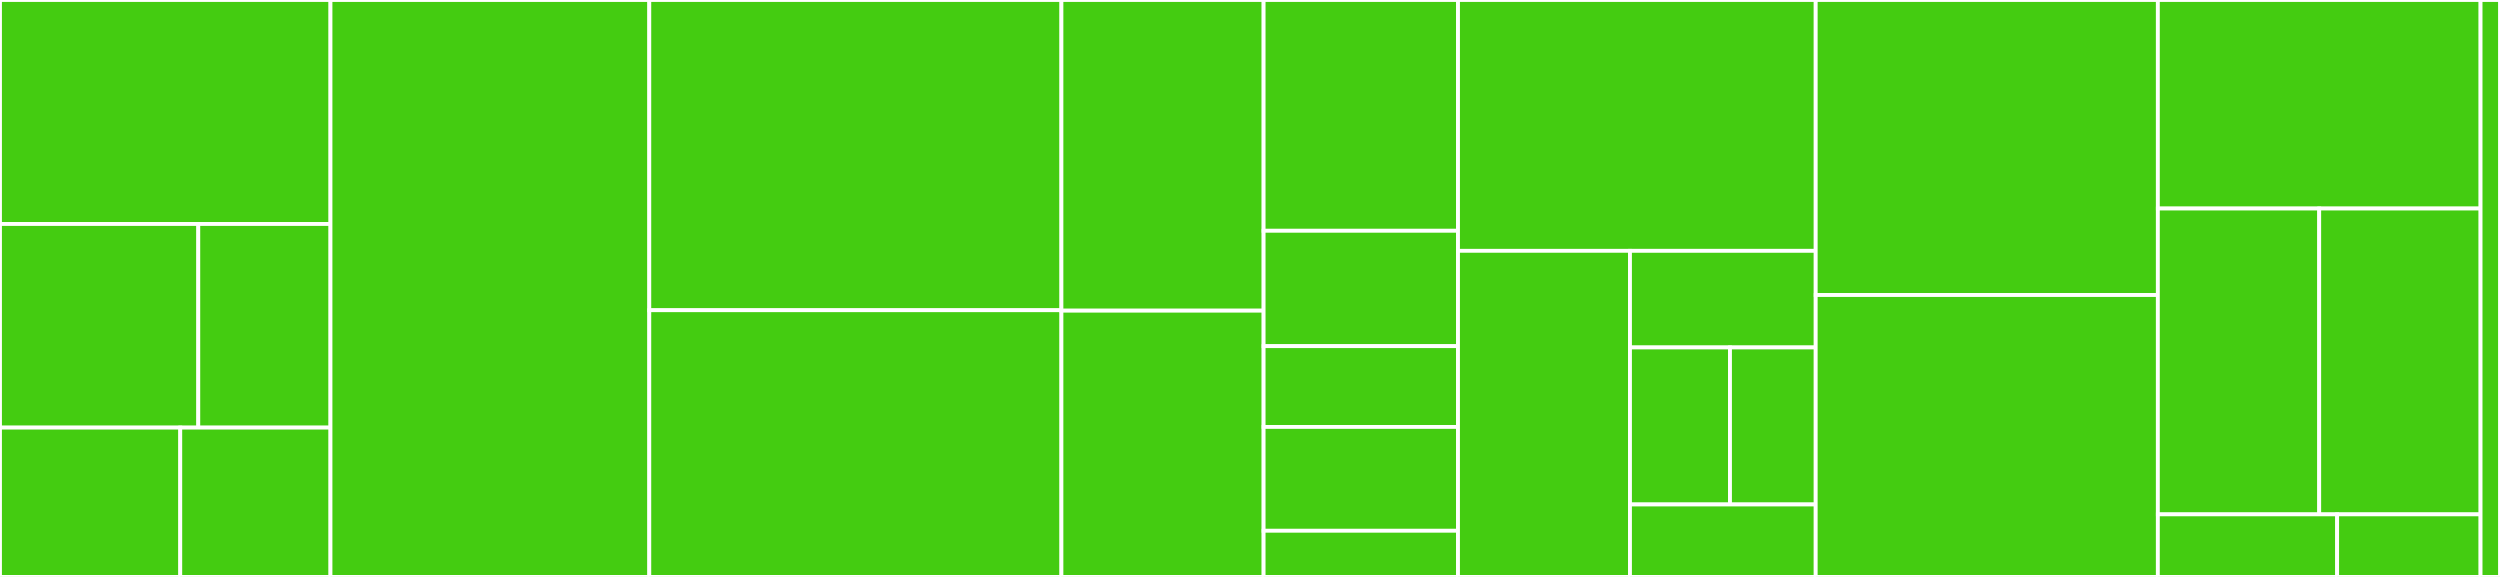 <svg baseProfile="full" width="650" height="150" viewBox="0 0 650 150" version="1.1"
xmlns="http://www.w3.org/2000/svg" xmlns:ev="http://www.w3.org/2001/xml-events"
xmlns:xlink="http://www.w3.org/1999/xlink">

<rect x="0" y="0" width="650" height="150" fill="#333333" stroke="none"/>

<style>rect.s{mask:url(#mask);}</style>
<defs>
  <pattern id="white" width="4" height="4" patternUnits="userSpaceOnUse" patternTransform="rotate(45)">
    <rect width="2" height="2" transform="translate(0,0)" fill="white"></rect>
  </pattern>
  <mask id="mask">
    <rect x="0" y="0" width="100%" height="100%" fill="url(#white)"></rect>
  </mask>
</defs>

<rect x="0" y="0" width="85.925" height="58.235" fill="#4c1" stroke="white" stroke-width="1" class=" tooltipped" data-content="spec/lib/hets/analysis_request_spec.rb"><title>spec/lib/hets/analysis_request_spec.rb</title></rect>
<rect x="0" y="58.235" width="51.555" height="52.941" fill="#4c1" stroke="white" stroke-width="1" class=" tooltipped" data-content="spec/lib/hets/caller_spec.rb"><title>spec/lib/hets/caller_spec.rb</title></rect>
<rect x="51.555" y="58.235" width="34.37" height="52.941" fill="#4c1" stroke="white" stroke-width="1" class=" tooltipped" data-content="spec/lib/hets/response_spec.rb"><title>spec/lib/hets/response_spec.rb</title></rect>
<rect x="0" y="111.176" width="46.868" height="38.824" fill="#4c1" stroke="white" stroke-width="1" class=" tooltipped" data-content="spec/lib/hets/logic_graph_request_spec.rb"><title>spec/lib/hets/logic_graph_request_spec.rb</title></rect>
<rect x="46.868" y="111.176" width="39.057" height="38.824" fill="#4c1" stroke="white" stroke-width="1" class=" tooltipped" data-content="spec/lib/hets/version_request_spec.rb"><title>spec/lib/hets/version_request_spec.rb</title></rect>
<rect x="85.925" y="0" width="82.893" height="150.0" fill="#4c1" stroke="white" stroke-width="1" class=" tooltipped" data-content="spec/lib/worker_spec.rb"><title>spec/lib/worker_spec.rb</title></rect>
<rect x="168.818" y="0" width="107.154" height="80.66" fill="#4c1" stroke="white" stroke-width="1" class=" tooltipped" data-content="spec/lib/settings_schema_spec.rb"><title>spec/lib/settings_schema_spec.rb</title></rect>
<rect x="168.818" y="80.66" width="107.154" height="69.34" fill="#4c1" stroke="white" stroke-width="1" class=" tooltipped" data-content="spec/lib/application_spec.rb"><title>spec/lib/application_spec.rb</title></rect>
<rect x="275.972" y="0" width="52.566" height="80.769" fill="#4c1" stroke="white" stroke-width="1" class=" tooltipped" data-content="spec/lib/version_requirement_retriever_spec.rb"><title>spec/lib/version_requirement_retriever_spec.rb</title></rect>
<rect x="275.972" y="80.769" width="52.566" height="69.231" fill="#4c1" stroke="white" stroke-width="1" class=" tooltipped" data-content="spec/lib/popen_spec.rb"><title>spec/lib/popen_spec.rb</title></rect>
<rect x="328.538" y="0" width="50.544" height="60" fill="#4c1" stroke="white" stroke-width="1" class=" tooltipped" data-content="spec/support/booting_helper.rb"><title>spec/support/booting_helper.rb</title></rect>
<rect x="328.538" y="60" width="50.544" height="30" fill="#4c1" stroke="white" stroke-width="1" class=" tooltipped" data-content="spec/support/shared_examples/a_database_request.rb"><title>spec/support/shared_examples/a_database_request.rb</title></rect>
<rect x="328.538" y="90" width="50.544" height="21" fill="#4c1" stroke="white" stroke-width="1" class=" tooltipped" data-content="spec/support/shared_examples/a_hets_agent_hets_request.rb"><title>spec/support/shared_examples/a_hets_agent_hets_request.rb</title></rect>
<rect x="328.538" y="111" width="50.544" height="27" fill="#4c1" stroke="white" stroke-width="1" class=" tooltipped" data-content="spec/support/bunnymock_recent_history_exchange.rb"><title>spec/support/bunnymock_recent_history_exchange.rb</title></rect>
<rect x="328.538" y="138" width="50.544" height="12" fill="#4c1" stroke="white" stroke-width="1" class=" tooltipped" data-content="spec/hets-agent_spec.rb"><title>spec/hets-agent_spec.rb</title></rect>
<rect x="379.082" y="0" width="93.002" height="65.217" fill="#4c1" stroke="white" stroke-width="1" class=" tooltipped" data-content="lib/hets-agent/hets/analysis_request.rb"><title>lib/hets-agent/hets/analysis_request.rb</title></rect>
<rect x="379.082" y="65.217" width="44.712" height="84.783" fill="#4c1" stroke="white" stroke-width="1" class=" tooltipped" data-content="lib/hets-agent/hets/request.rb"><title>lib/hets-agent/hets/request.rb</title></rect>
<rect x="423.795" y="65.217" width="48.289" height="25.121" fill="#4c1" stroke="white" stroke-width="1" class=" tooltipped" data-content="lib/hets-agent/hets/response.rb"><title>lib/hets-agent/hets/response.rb</title></rect>
<rect x="423.795" y="90.338" width="26.002" height="40.821" fill="#4c1" stroke="white" stroke-width="1" class=" tooltipped" data-content="lib/hets-agent/hets/caller.rb"><title>lib/hets-agent/hets/caller.rb</title></rect>
<rect x="449.797" y="90.338" width="22.287" height="40.821" fill="#4c1" stroke="white" stroke-width="1" class=" tooltipped" data-content="lib/hets-agent/hets/version_request.rb"><title>lib/hets-agent/hets/version_request.rb</title></rect>
<rect x="423.795" y="131.159" width="48.289" height="18.841" fill="#4c1" stroke="white" stroke-width="1" class=" tooltipped" data-content="lib/hets-agent/hets/logic_graph_request.rb"><title>lib/hets-agent/hets/logic_graph_request.rb</title></rect>
<rect x="472.084" y="0" width="88.958" height="76.705" fill="#4c1" stroke="white" stroke-width="1" class=" tooltipped" data-content="lib/hets-agent/application.rb"><title>lib/hets-agent/application.rb</title></rect>
<rect x="472.084" y="76.705" width="88.958" height="73.295" fill="#4c1" stroke="white" stroke-width="1" class=" tooltipped" data-content="lib/hets-agent/worker.rb"><title>lib/hets-agent/worker.rb</title></rect>
<rect x="561.042" y="0" width="83.904" height="54.217" fill="#4c1" stroke="white" stroke-width="1" class=" tooltipped" data-content="lib/hets-agent/version_requirement_retriever.rb"><title>lib/hets-agent/version_requirement_retriever.rb</title></rect>
<rect x="561.042" y="54.217" width="41.952" height="79.518" fill="#4c1" stroke="white" stroke-width="1" class=" tooltipped" data-content="lib/hets-agent/popen.rb"><title>lib/hets-agent/popen.rb</title></rect>
<rect x="602.994" y="54.217" width="41.952" height="79.518" fill="#4c1" stroke="white" stroke-width="1" class=" tooltipped" data-content="lib/hets-agent/settings_schema.rb"><title>lib/hets-agent/settings_schema.rb</title></rect>
<rect x="561.042" y="133.735" width="46.613" height="16.265" fill="#4c1" stroke="white" stroke-width="1" class=" tooltipped" data-content="lib/hets-agent/hets.rb"><title>lib/hets-agent/hets.rb</title></rect>
<rect x="607.655" y="133.735" width="37.29" height="16.265" fill="#4c1" stroke="white" stroke-width="1" class=" tooltipped" data-content="lib/hets-agent/error.rb"><title>lib/hets-agent/error.rb</title></rect>
<rect x="644.946" y="0" width="5.054" height="150" fill="#4c1" stroke="white" stroke-width="1" class=" tooltipped" data-content="lib/hets-agent.rb"><title>lib/hets-agent.rb</title></rect>
</svg>
